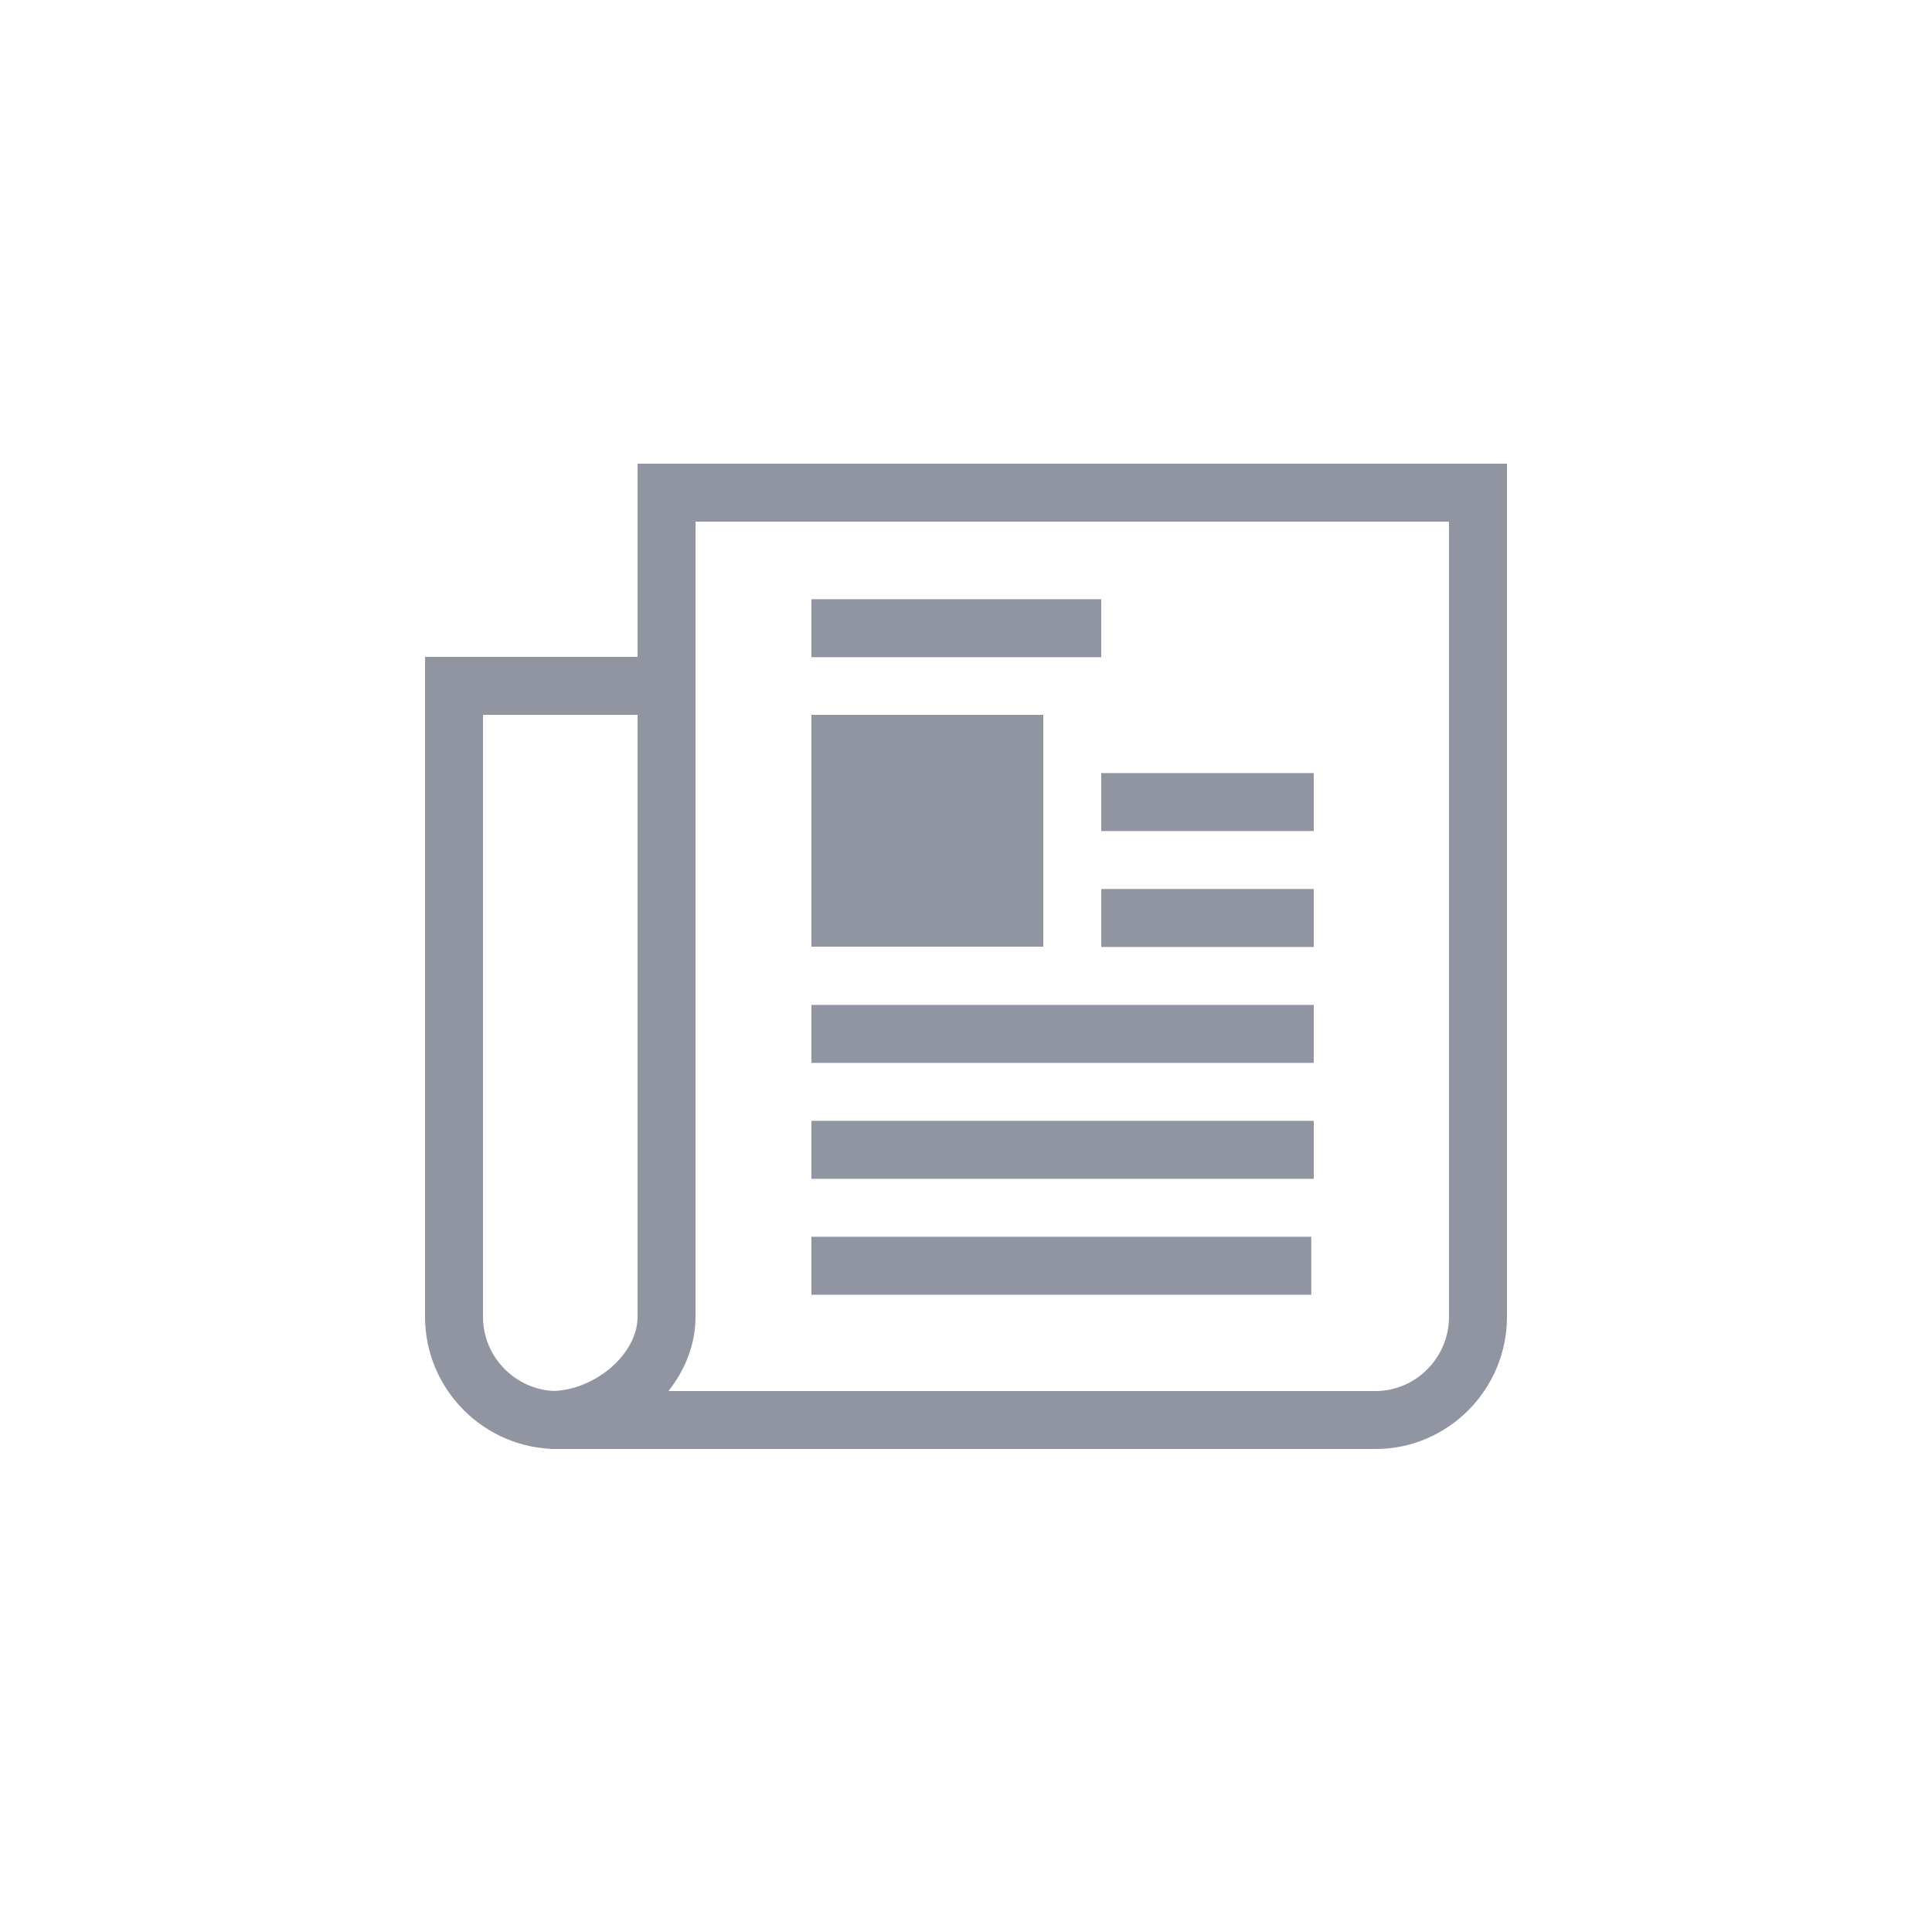 <?xml version="1.0" encoding="UTF-8"?>
<svg width="100px" height="100px" viewBox="0 0 100 100" version="1.1" xmlns="http://www.w3.org/2000/svg" xmlns:xlink="http://www.w3.org/1999/xlink">
    <!-- Generator: Sketch 53.2 (72643) - https://sketchapp.com -->
    <title>icons/ other products copy</title>
    <desc>Created with Sketch.</desc>
    <defs>
        <polygon id="path-1" points="0 51 55.705 51 55.705 0 0 0"></polygon>
    </defs>
    <g id="icons/-other-products-copy" stroke="none" stroke-width="1" fill="none" fill-rule="evenodd">
        <g id="Group-14" transform="translate(22, 24)">
            <polygon id="Stroke-1" fill="#9195A1" fill-rule="nonzero" points="20 10.015 20 7.015 35 7.015 35 10.015"></polygon>
            <polygon id="Stroke-2" fill="#9195A1" fill-rule="nonzero" points="35 19.015 35 16.015 46 16.015 46 19.015"></polygon>
            <polygon id="Stroke-3" fill="#9195A1" fill-rule="nonzero" points="35 25.015 35 22.015 46 22.015 46 25.015"></polygon>
            <polygon id="Stroke-4" fill="#9195A1" fill-rule="nonzero" points="20 31.015 20 28.015 46 28.015 46 31.015"></polygon>
            <polygon id="Stroke-5" fill="#9195A1" fill-rule="nonzero" points="20 37.015 20 34.015 46 34.015 46 37.015"></polygon>
            <g id="Group-13">
                <path d="M11,3.58887523e-13 L56,-1.89182003e-13 L56,44.16 C56,47.923 52.945,51 49.198,51 L6.5,51 L6.5,48 C8.768,48 11,46.098 11,44.16 L11,3.58887523e-13 Z M14,3 L14,44.16 C14,45.571 13.469,46.897 12.601,48 L49.198,48 C51.283,48 53,46.271 53,44.16 L53,3 L14,3 Z" id="Stroke-6" fill="#9195A1" fill-rule="nonzero"></path>
                <path d="M3,13 L3,44.16 C3,46.269 4.731,48 6.841,48 L6.841,51 C3.074,51 -0,47.926 -0,44.16 L-0,10 L11.298,10 L11.298,13 L3,13 Z" id="Stroke-8" fill="#9195A1" fill-rule="nonzero"></path>
                <mask id="mask-2" fill="white">
                    <use xlink:href="#path-1"></use>
                </mask>
                <g id="Clip-11"></g>
                <polygon id="Fill-10" fill="#9195A1" mask="url(#mask-2)" points="20 25 32 25 32 13 20 13"></polygon>
                <polygon id="Stroke-12" fill="#9195A1" fill-rule="nonzero" mask="url(#mask-2)" points="20 43.015 20 40.015 45.872 40.015 45.872 43.015"></polygon>
            </g>
        </g>
    </g>
</svg>